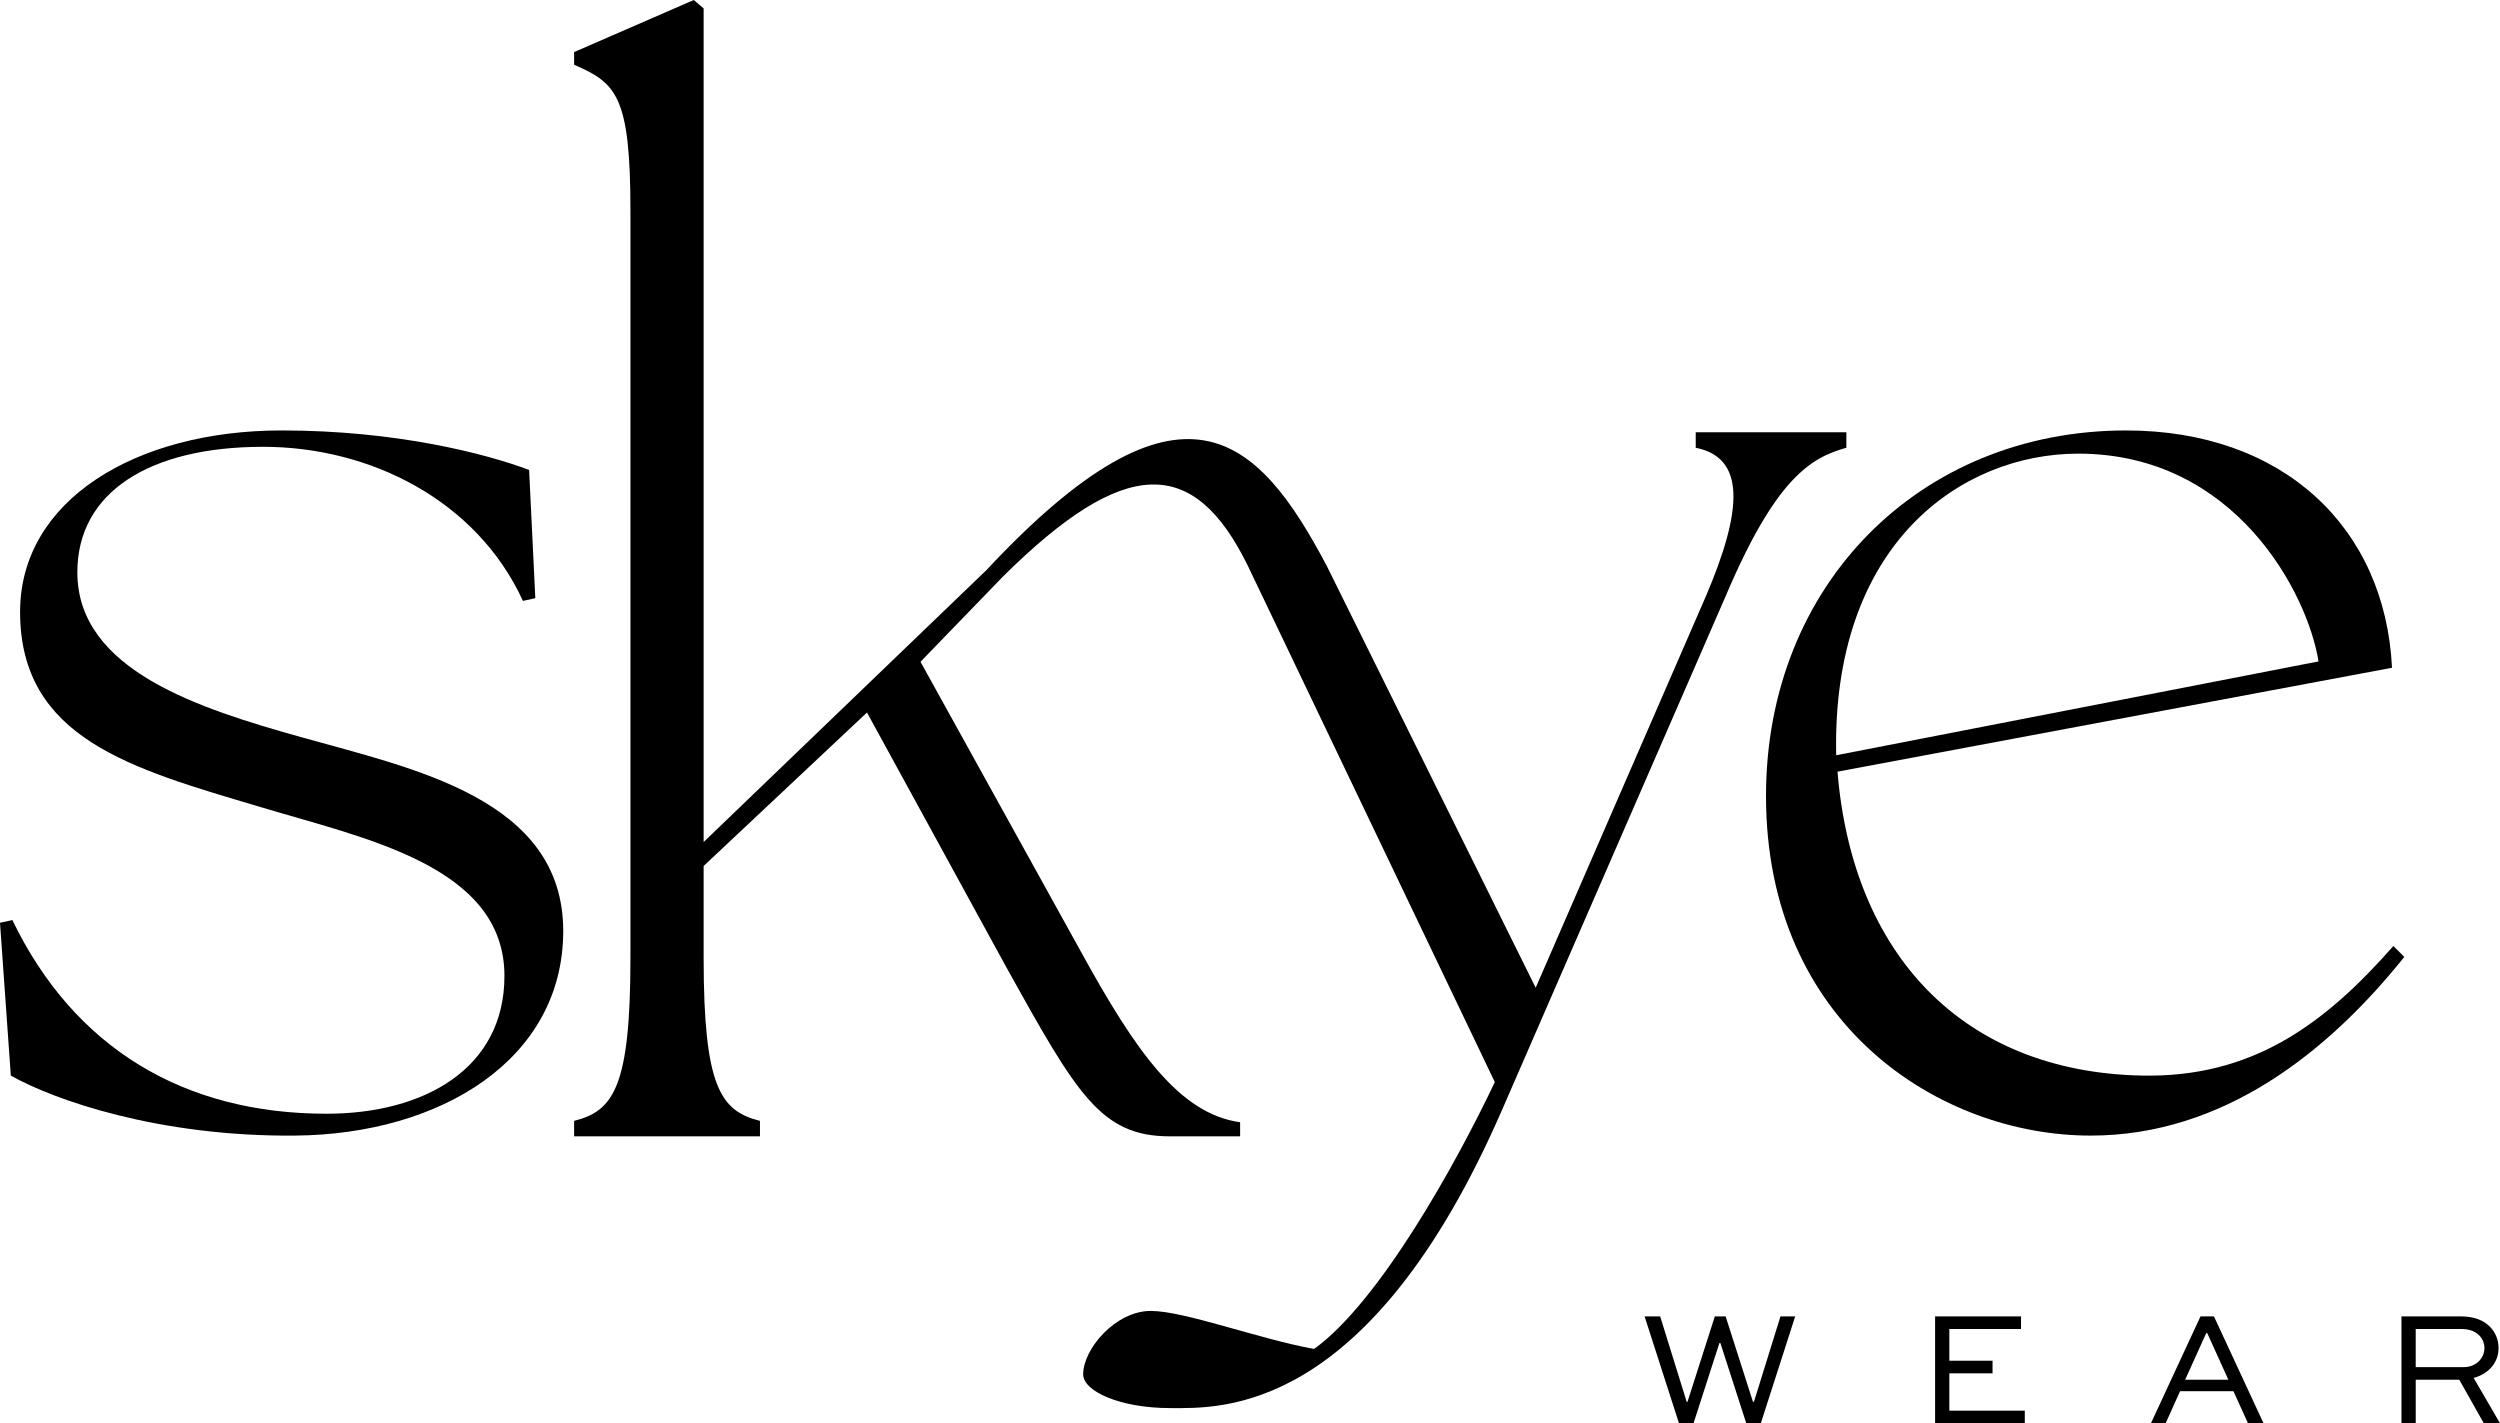 <svg viewBox="0 0 302.612 172.279" xmlns="http://www.w3.org/2000/svg" id="Layer_2"><g id="Components"><g id="_4a750c9d-5cd5-4674-b40b-7c2575cb51c4_4"><path d="m200.954,159.34l3.209,10.343h.099l3.309-10.343h1.307l3.309,10.343h.119l3.211-10.343h1.783l-4.161,12.938h-1.764l-3.131-9.709h-.119l-3.13,9.709h-1.764l-4.161-12.938h1.883Z"></path><path d="m241.187,166.235h-5.232v4.518h9.136v1.526h-10.858v-12.938h10.402v1.526h-8.679v3.843h5.232v1.526Z"></path><path d="m260.358,172.279l6.003-12.938h1.625l6.005,12.938h-1.883l-1.764-3.884h-6.459l-1.744,3.884h-1.783Zm4.142-5.271h5.231l-2.556-5.646h-.119l-2.556,5.646Z"></path><path d="m290.685,172.279v-12.938h7.133c1.664,0,2.813.456,3.627,1.307.634.675.991,1.545.991,2.536,0,1.744-1.19,3.111-3.012,3.607l3.19,5.488h-1.962l-2.971-5.271h-5.27v5.271h-1.724Zm1.724-11.413v4.616h5.845c1.426,0,2.476-1.05,2.476-2.318,0-.574-.238-1.11-.614-1.506-.634-.634-1.407-.792-2.298-.792h-5.408Z"></path><path d="m205.258,52.325v1.874c5.964,1.194,5.793,7.329,1.191,18.066l-20.563,47.297-25.268-51.02c-8.409-15.954-17.59-24.832-41.227.477l-34.219,32.903V1.023l-1.191-1.023-14.487,6.304v1.534c5.113,2.217,6.818,3.75,6.818,17.727v90.338c0,15.678-2.048,18.578-6.818,19.772v1.874h22.496v-1.874c-4.77-1.194-6.818-4.093-6.818-19.772v-11.08l19.772-18.578,16.875,30.848c8.523,15.341,11.42,20.454,19.772,20.454h8.52v-1.705c-7.326-1.023-12.611-8.52-19.257-20.623l-19.432-35.113,10.034-10.371c14.616-14.457,23.036-14.696,29.616-1.192l29.869,62.439c-4.77,10.054-14.036,26.676-21.876,32.3-6.647-1.191-15.681-4.601-19.772-4.601-4.259,0-8.181,4.601-8.181,7.672,0,2.045,4.433,4.09,10.569,4.09,5.964,0,24.033,1.023,40.226-36.304l26.93-61.874c6.135-14.487,10.397-16.872,14.656-18.066v-1.874h-18.235Z"></path><path d="m213.765,96.348c0-25.588,18.652-44.244,43.583-44.244,18.985,0,31.368,11.722,32.192,28.726l-67.12,12.576c1.827,22.242,15.252,36.302,36.743,36.786,13.371.301,22.122-6.109,30.544-15.684l1.32,1.323c-9.246,11.556-21.956,21.627-37.972,21.627-18.157,0-39.289-13.374-39.289-41.109Zm66.881-16.287c-1.32-8.256-10.09-25.149-29.078-25.149-14.195,0-29.863,10.93-29.307,36.508l58.385-11.359Z"></path><path d="m1.309,130.188l-1.309-18.489,1.497-.329c7.493,15.518,20.792,23.442,38.021,23.442,11.802,0,21.542-5.447,21.542-16.674,0-13.371-17.044-16.674-29.593-20.47-15.547-4.623-29.035-8.256-29.035-23.61,0-13.537,14.05-21.956,31.656-21.956,13.861,0,24.717,2.805,29.959,4.786l.75,15.518-1.497.329c-5.619-12.217-18.537-18.652-31.459-18.652-13.673,0-22.478,5.447-22.478,15.189,0,11.885,14.797,16.508,27.161,19.975,13.485,3.799,31.652,7.431,31.652,23.445,0,15.518-14.797,24.598-32.403,24.764-16.482.163-29.22-4.294-34.465-7.265Z"></path></g></g></svg>